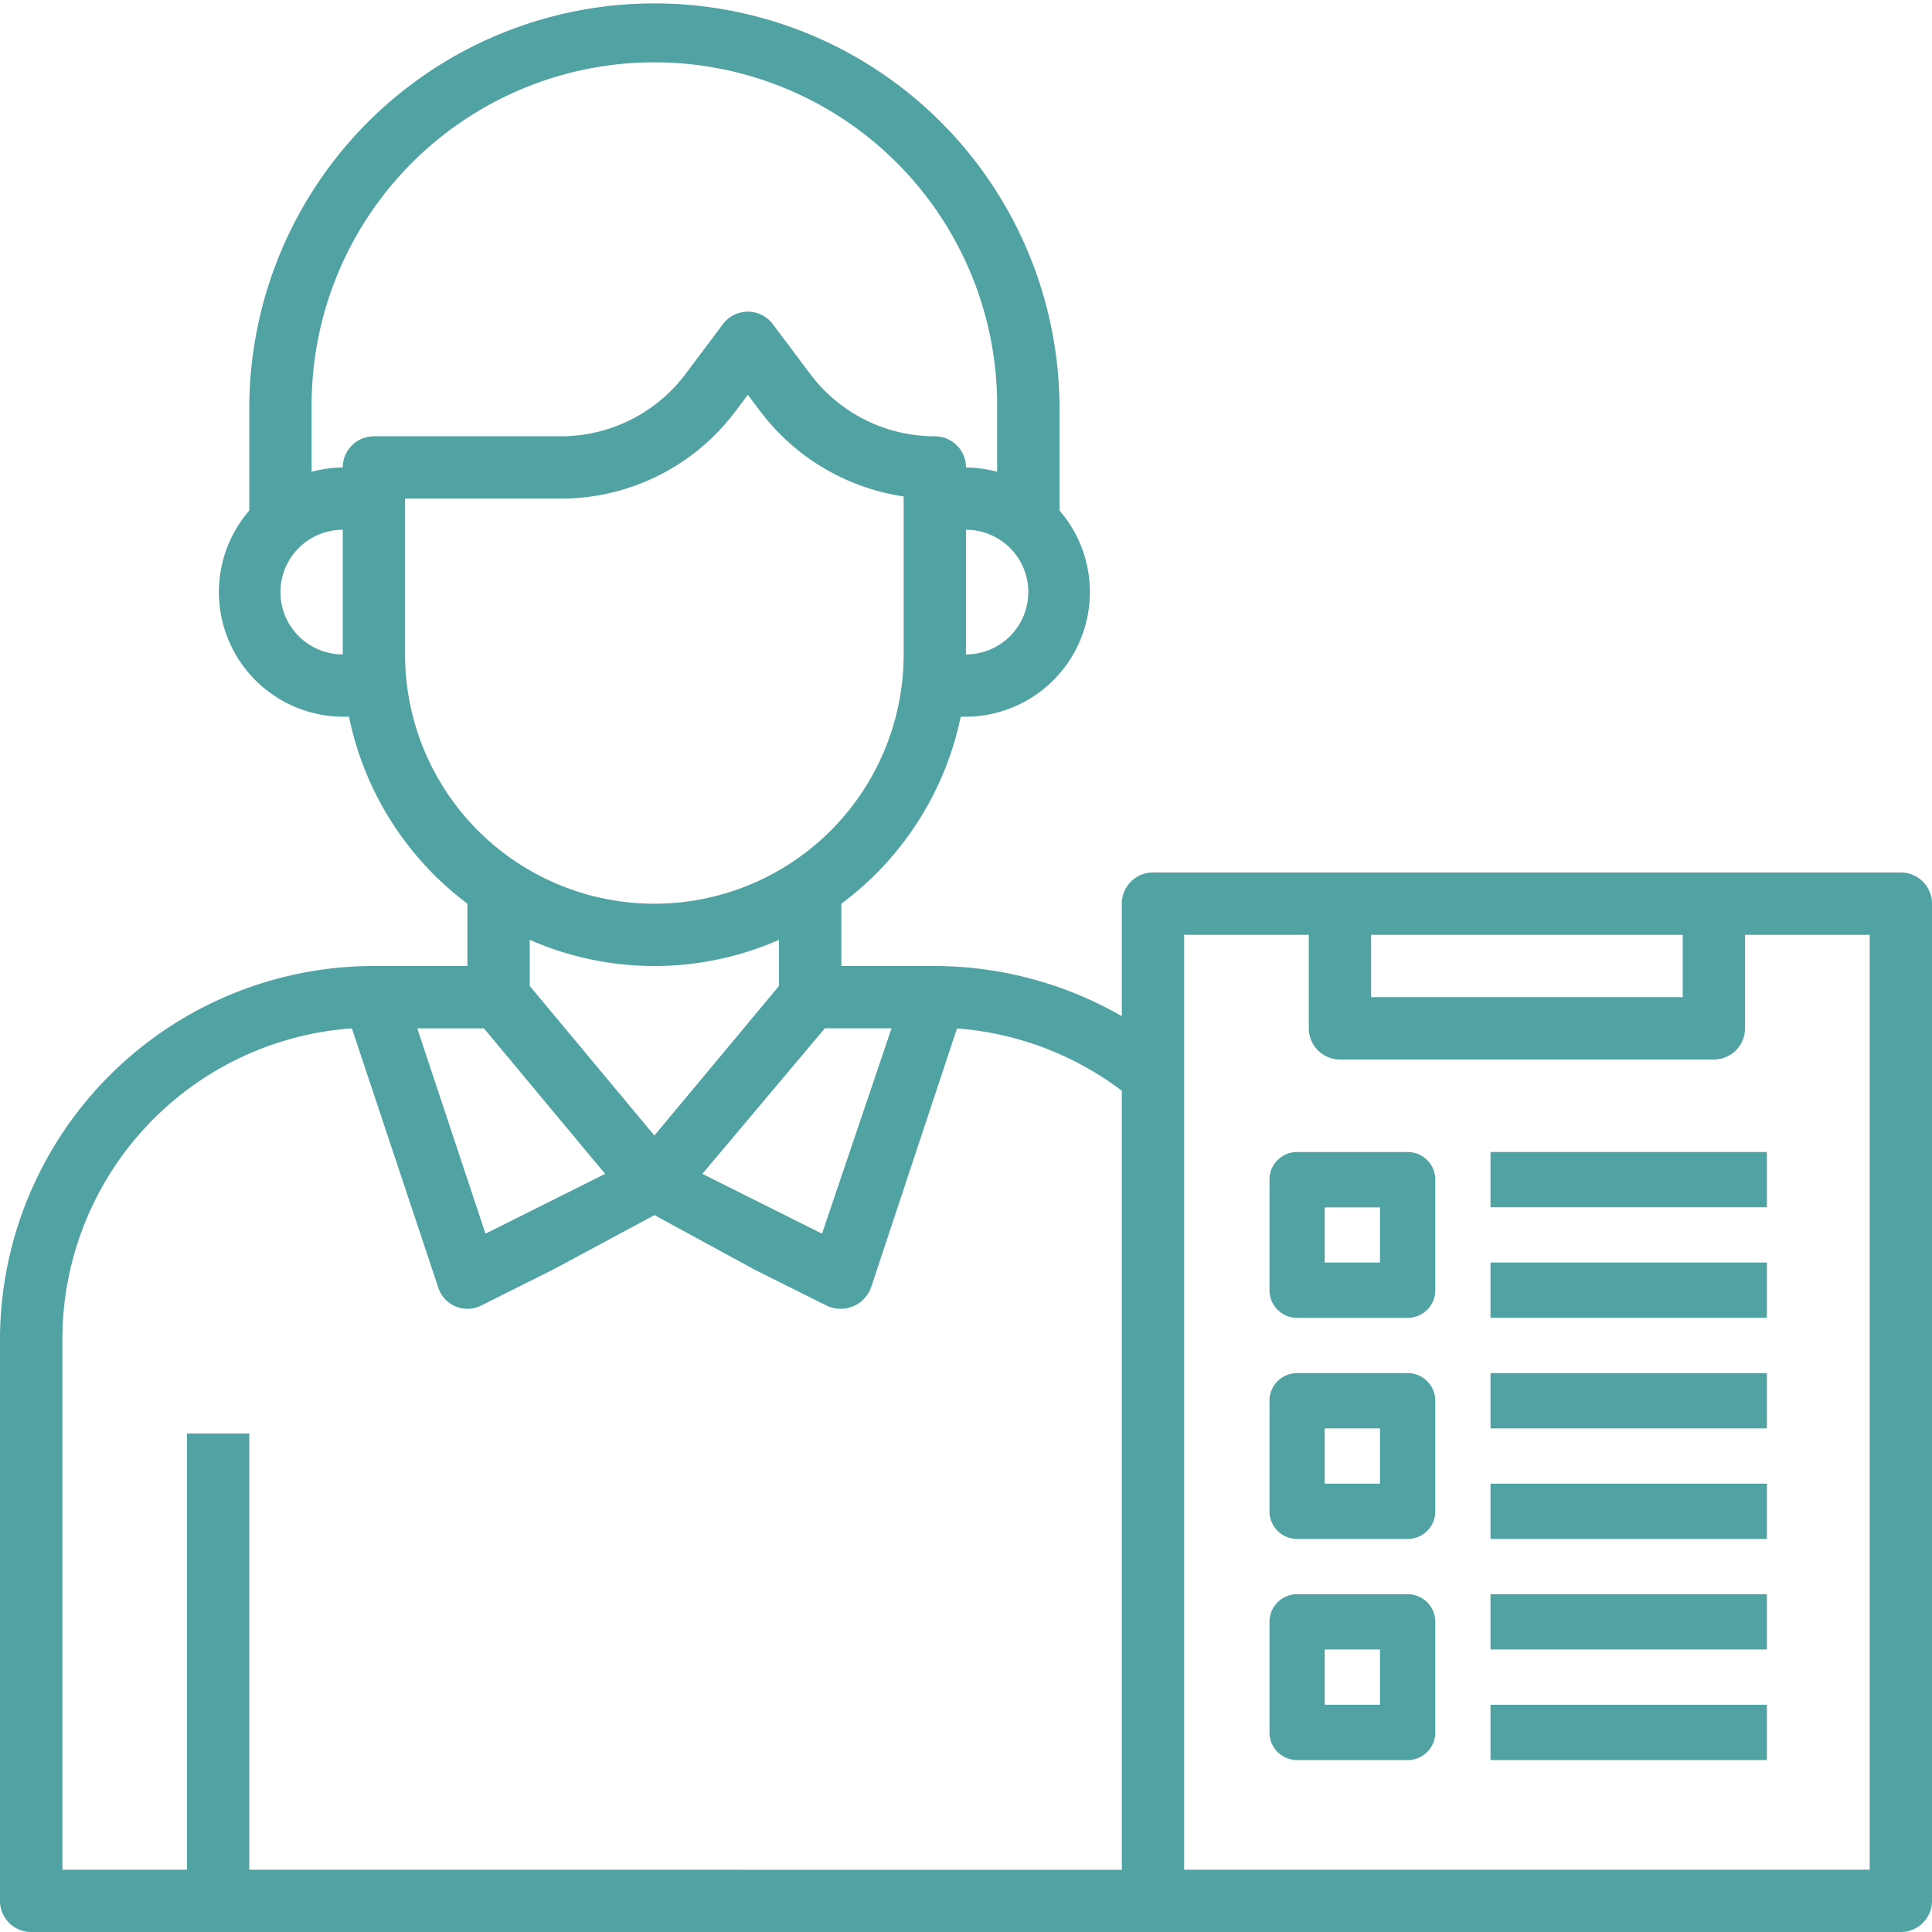<?xml version="1.0" encoding="UTF-8"?> <svg xmlns="http://www.w3.org/2000/svg" width="69.328" height="69.328" viewBox="0 0 69.328 69.328"><g transform="translate(-2439.861 -1279.131)"><path d="M2508.071,1310.44h-26.837a1.118,1.118,0,0,0-1.118,1.118v4.037a13.519,13.519,0,0,0-6.709-1.8h-3.355v-2.236a11.183,11.183,0,0,0,4.283-6.709h.19a4.473,4.473,0,0,0,3.355-7.4v-3.78a14.537,14.537,0,0,0-29.073,0v3.78a4.473,4.473,0,0,0,3.355,7.4h.223a11.184,11.184,0,0,0,4.249,6.709v2.236h-3.355a13.418,13.418,0,0,0-13.418,13.418v20.128a1.118,1.118,0,0,0,1.118,1.118h67.092a1.118,1.118,0,0,0,1.118-1.118v-35.782A1.118,1.118,0,0,0,2508.071,1310.44Zm-19.009,2.237h11.182v2.236h-11.182Zm-17.209,3.354-2.494,7.369-4.294-2.147,4.395-5.222Zm-8.51,3.847-4.473-5.367v-1.655a11.119,11.119,0,0,0,8.945,0v1.655Zm13.418-19.5a2.237,2.237,0,0,1-2.237,2.236v-4.473A2.237,2.237,0,0,1,2476.762,1300.377Zm-24.6,2.236a2.236,2.236,0,1,1,0-4.473Zm0-6.709h0a4.566,4.566,0,0,0-1.118.156v-2.393a12.3,12.3,0,1,1,24.6,0v2.393a4.562,4.562,0,0,0-1.118-.156,1.118,1.118,0,0,0-1.118-1.118,5.591,5.591,0,0,1-4.473-2.236l-1.342-1.789a1.118,1.118,0,0,0-1.789,0l-1.342,1.789a5.591,5.591,0,0,1-4.473,2.236h-6.709A1.118,1.118,0,0,0,2452.161,1295.9Zm2.236,6.709v-5.591h5.591a7.827,7.827,0,0,0,6.262-3.131l.447-.593.447.593a7.893,7.893,0,0,0,5.144,3.053v5.669a8.946,8.946,0,0,1-17.892,0Zm2.829,13.418,4.35,5.222-4.294,2.147-2.449-7.369Zm9.27,30.191h-17.69v-15.655h-2.236v15.655H2442.1v-19.009a11.182,11.182,0,0,1,10.388-11.182l3.086,9.259a1.1,1.1,0,0,0,1.565.682l2.572-1.286,3.634-1.953,3.589,1.953,2.572,1.286a1.161,1.161,0,0,0,1.61-.637l3.086-9.3a11.183,11.183,0,0,1,5.915,2.236v27.955H2466.5Zm40.457,0h-24.6v-33.546h4.473v3.354a1.118,1.118,0,0,0,1.118,1.118h13.418a1.118,1.118,0,0,0,1.118-1.118v-3.354h4.473Z" fill="#50a2a3"></path><path d="M2988.265,1772.312H2984.3a.992.992,0,0,0-.992.992v3.967a.992.992,0,0,0,.992.992h3.967a.992.992,0,0,0,.992-.992V1773.3A.992.992,0,0,0,2988.265,1772.312Zm-.992,3.967h-1.983V1774.3h1.983Z" transform="translate(-497.893 -451.842)" fill="#50a2a3"></path><path d="M2988.265,1866.967H2984.3a.992.992,0,0,0-.992.992v3.967a.992.992,0,0,0,.992.992h3.967a.992.992,0,0,0,.992-.992v-3.967A.992.992,0,0,0,2988.265,1866.967Zm-.992,3.967h-1.983v-1.984h1.983Z" transform="translate(-497.893 -538.563)" fill="#50a2a3"></path><path d="M2988.265,1961.622H2984.3a.992.992,0,0,0-.992.992v3.967a.992.992,0,0,0,.992.992h3.967a.992.992,0,0,0,.992-.992v-3.967A.992.992,0,0,0,2988.265,1961.622Zm-.992,3.967h-1.983v-1.984h1.983Z" transform="translate(-497.893 -625.284)" fill="#50a2a3"></path><path d="M3077.961,1772.312h9.917v1.983h-9.917Z" transform="translate(-584.614 -451.842)" fill="#50a2a3"></path><path d="M3077.961,1819.639h9.917v1.983h-9.917Z" transform="translate(-584.614 -495.203)" fill="#50a2a3"></path><path d="M3077.961,1866.967h9.917v1.983h-9.917Z" transform="translate(-584.614 -538.563)" fill="#50a2a3"></path><path d="M3077.961,1914.294h9.917v1.984h-9.917Z" transform="translate(-584.614 -581.923)" fill="#50a2a3"></path><path d="M3077.961,1961.622h9.917v1.983h-9.917Z" transform="translate(-584.614 -625.284)" fill="#50a2a3"></path><path d="M3077.961,2008.949h9.917v1.984h-9.917Z" transform="translate(-584.614 -668.644)" fill="#50a2a3"></path></g></svg> 
